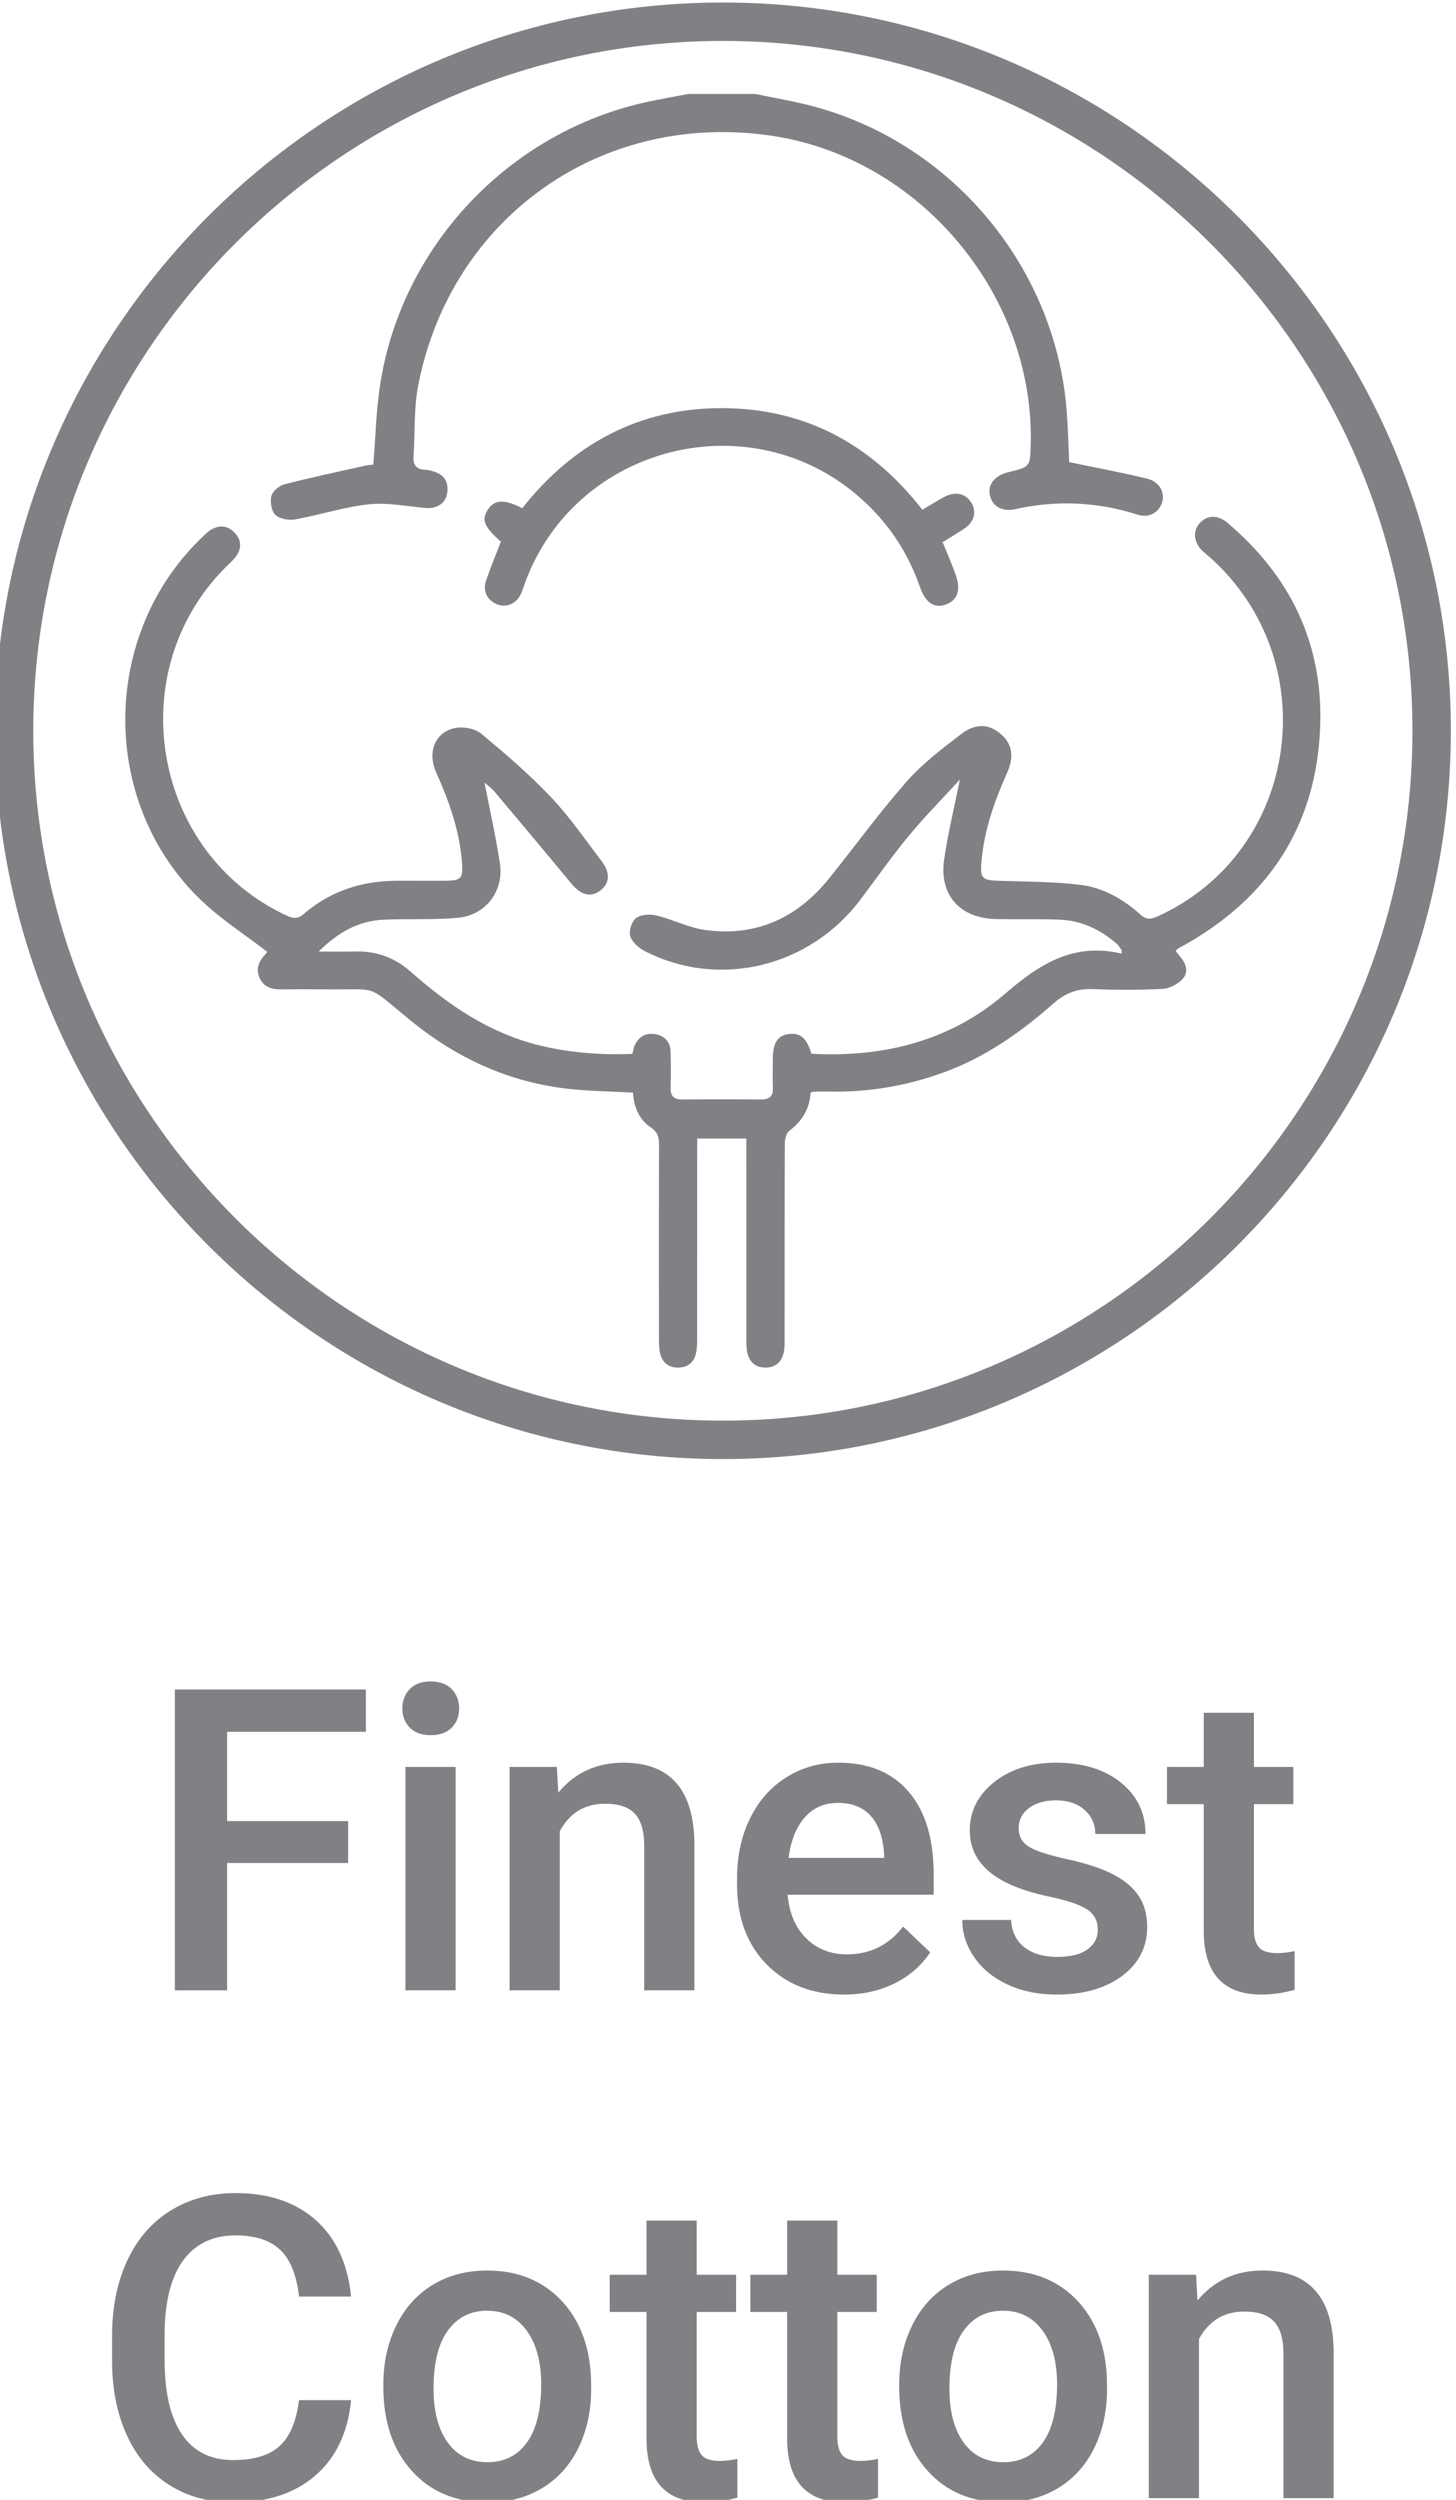<?xml version="1.0" encoding="UTF-8"?>
<svg xmlns="http://www.w3.org/2000/svg" xmlns:xlink="http://www.w3.org/1999/xlink" xmlns:xodm="http://www.corel.com/coreldraw/odm/2003" xml:space="preserve" width="21.859mm" height="37.517mm" version="1.1" style="shape-rendering:geometricPrecision; text-rendering:geometricPrecision; image-rendering:optimizeQuality; fill-rule:evenodd; clip-rule:evenodd" viewBox="0 0 2185.88 3751.66">
 <defs>
  <style type="text/css">
   
    .fil0 {fill:#808184;fill-rule:nonzero}
   
  </style>
 </defs>
 <g id="Layer_x0020_1">
  <polygon class="fil0" points="522.65,2795.83 340.93,2795.83 340.93,2986.97 262.51,2986.97 262.51,2535.48 549.32,2535.48 549.32,2598.98 340.93,2598.98 340.93,2732.97 522.65,2732.97 "></polygon>
  <path id="_1" class="fil0" d="M684.05 2986.97l-75.35 0 0 -335.28 75.35 0 0 335.28zm-80.01 -422.91c0,-11.64 3.7,-21.38 11.01,-29.1 7.4,-7.73 17.88,-11.54 31.53,-11.54 13.66,0 24.13,3.81 31.65,11.54 7.41,7.72 11.11,17.46 11.11,29.1 0,11.43 -3.7,20.95 -11.11,28.57 -7.52,7.62 -17.99,11.43 -31.65,11.43 -13.65,0 -24.13,-3.81 -31.53,-11.43 -7.31,-7.62 -11.01,-17.14 -11.01,-28.57z"></path>
  <path id="_2" class="fil0" d="M836.03 2651.69l2.12 38.63c24.87,-29.95 57.36,-44.98 97.68,-44.98 69.85,0 105.41,40 106.68,120.01l0 221.62 -75.35 0 0 -217.38c0,-21.27 -4.55,-37.04 -13.76,-47.31 -9.21,-10.27 -24.24,-15.35 -45.09,-15.35 -30.48,0 -53.02,13.76 -67.94,41.28l0 238.76 -75.35 0 0 -335.28 71.01 0z"></path>
  <path id="_3" class="fil0" d="M1267.2 2993.32c-47.73,0 -86.47,-15.03 -116.1,-45.09 -29.63,-30.16 -44.56,-70.16 -44.56,-120.22l0 -9.32c0,-33.44 6.46,-63.39 19.48,-89.74 12.91,-26.35 31.01,-46.89 54.4,-61.6 23.28,-14.71 49.31,-22.01 78.1,-22.01 45.72,0 80.96,14.6 105.83,43.81 24.98,29.21 37.36,70.49 37.36,123.83l0 30.48 -219.18 0c2.33,27.62 11.54,49.42 27.73,65.4 16.3,16.09 36.72,24.13 61.28,24.13 34.5,0 62.65,-13.86 84.35,-41.69l40.64 38.73c-13.44,20.11 -31.44,35.67 -53.87,46.67 -22.44,11.12 -47.52,16.62 -75.46,16.62zm-9 -287.66c-20.63,0 -37.36,7.31 -50.06,21.81 -12.7,14.5 -20.85,34.82 -24.34,60.74l143.51 0 0 -5.6c-1.59,-25.3 -8.36,-44.45 -20.11,-57.47 -11.74,-13.02 -28.15,-19.48 -49,-19.48z"></path>
  <path id="_4" class="fil0" d="M1648.09 2895.85c0,-13.34 -5.5,-23.6 -16.51,-30.59 -11.11,-7.09 -29.42,-13.23 -55.03,-18.63 -25.72,-5.39 -47.1,-12.17 -64.24,-20.53 -37.58,-18.09 -56.41,-44.55 -56.41,-79.05 0,-28.9 12.17,-53.13 36.61,-72.61 24.35,-19.36 55.36,-29.1 93.03,-29.1 40.01,0 72.5,9.95 97.16,29.74 24.66,19.9 37.04,45.61 37.04,77.26l-75.35 0c0,-14.4 -5.4,-26.46 -16.09,-36.09 -10.8,-9.63 -24.98,-14.4 -42.76,-14.4 -16.61,0 -30.05,3.81 -40.53,11.43 -10.37,7.73 -15.67,17.89 -15.67,30.7 0,11.64 4.87,20.63 14.61,26.98 9.74,6.46 29.32,12.92 58.95,19.37 29.53,6.56 52.7,14.29 69.53,23.28 16.93,9 29.42,19.8 37.57,32.39 8.15,12.59 12.28,27.94 12.28,45.93 0,30.16 -12.6,54.61 -37.57,73.34 -24.98,18.74 -57.79,28.05 -98.32,28.05 -27.41,0 -51.97,-4.97 -73.45,-14.92 -21.48,-9.95 -38.21,-23.6 -50.27,-40.96 -11.96,-17.36 -17.99,-36.09 -17.99,-56.09l73.23 0c1.06,17.78 7.73,31.43 20.11,41.06 12.39,9.63 28.9,14.39 49.32,14.39 19.9,0 34.93,-3.81 45.3,-11.32 10.37,-7.51 15.45,-17.36 15.45,-29.63z"></path>
  <path id="_5" class="fil0" d="M1882.51 2570.41l0 81.28 59.17 0 0 55.88 -59.17 0 0 187.22c0,12.8 2.54,22.12 7.62,27.73 4.98,5.71 14.08,8.57 27.1,8.57 8.68,0 17.46,-1.06 26.35,-3.07l0 58.21c-17.14,4.76 -33.65,7.09 -49.64,7.09 -57.89,0 -86.78,-31.96 -86.78,-95.78l0 -189.97 -55.24 0 0 -55.88 55.24 0 0 -81.28 75.35 0z"></path>
  <path id="_6" class="fil0" d="M527.05 3601.97c-4.55,48.16 -22.33,85.83 -53.34,112.93 -31.01,26.98 -72.18,40.53 -123.72,40.53 -35.98,0 -67.63,-8.57 -95.04,-25.61 -27.41,-17.04 -48.47,-41.28 -63.39,-72.71 -14.92,-31.43 -22.65,-67.94 -23.29,-109.54l0 -42.22c0,-42.66 7.62,-80.12 22.65,-112.61 15.14,-32.49 36.73,-57.57 64.98,-75.14 28.26,-17.57 60.86,-26.36 97.79,-26.36 49.85,0 89.96,13.55 120.34,40.54 30.37,27.09 48.05,65.3 53.02,114.72l-78.11 0c-3.7,-32.38 -13.22,-55.88 -28.36,-70.17 -15.24,-14.39 -37.46,-21.59 -66.89,-21.59 -34.07,0 -60.21,12.49 -78.52,37.36 -18.31,24.98 -27.73,61.49 -28.05,109.65l0 40c0,48.9 8.68,86.04 26.14,111.76 17.46,25.61 43.08,38.42 76.73,38.42 30.8,0 53.98,-6.88 69.43,-20.74 15.55,-13.87 25.4,-36.94 29.52,-69.22l78.11 0z"></path>
  <path id="_7" class="fil0" d="M575.52 3578.37c0,-32.91 6.56,-62.55 19.58,-88.9 13.02,-26.35 31.33,-46.57 54.93,-60.75 23.49,-14.18 50.59,-21.27 81.17,-21.27 45.3,0 82.02,14.6 110.28,43.71 28.15,29.21 43.39,67.84 45.72,115.99l0.32 17.68c0,33.12 -6.35,62.65 -19.05,88.68 -12.81,26.04 -30.9,46.25 -54.61,60.54 -23.71,14.29 -51.01,21.38 -82.02,21.38 -47.31,0 -85.2,-15.77 -113.67,-47.31 -28.36,-31.54 -42.65,-73.55 -42.65,-126.05l0 -3.7zm75.36 6.35c0,34.5 7.19,61.49 21.48,81.07 14.18,19.58 34.08,29.31 59.48,29.31 25.4,0 45.19,-9.94 59.37,-29.73 14.18,-19.9 21.27,-48.9 21.27,-87.21 0,-33.87 -7.3,-60.75 -21.9,-80.65 -14.5,-19.79 -34.29,-29.74 -59.38,-29.74 -24.55,0 -44.13,9.74 -58.52,29.32 -14.5,19.58 -21.8,48.68 -21.8,87.63z"></path>
  <path id="_8" class="fil0" d="M1045.95 3332.52l0 81.28 59.17 0 0 55.88 -59.17 0 0 187.22c0,12.8 2.54,22.12 7.62,27.73 4.98,5.71 14.08,8.57 27.1,8.57 8.68,0 17.46,-1.06 26.35,-3.07l0 58.21c-17.14,4.76 -33.65,7.09 -49.64,7.09 -57.89,0 -86.78,-31.96 -86.78,-95.78l0 -189.97 -55.24 0 0 -55.88 55.24 0 0 -81.28 75.35 0z"></path>
  <path id="_9" class="fil0" d="M1257.09 3332.52l0 81.28 59.17 0 0 55.88 -59.17 0 0 187.22c0,12.8 2.54,22.12 7.62,27.73 4.98,5.71 14.08,8.57 27.1,8.57 8.68,0 17.46,-1.06 26.35,-3.07l0 58.21c-17.14,4.76 -33.65,7.09 -49.64,7.09 -57.89,0 -86.78,-31.96 -86.78,-95.78l0 -189.97 -55.24 0 0 -55.88 55.24 0 0 -81.28 75.35 0z"></path>
  <path id="_10" class="fil0" d="M1350.01 3578.37c0,-32.91 6.56,-62.55 19.58,-88.9 13.02,-26.35 31.33,-46.57 54.93,-60.75 23.49,-14.18 50.59,-21.27 81.17,-21.27 45.3,0 82.02,14.6 110.28,43.71 28.15,29.21 43.39,67.84 45.72,115.99l0.32 17.68c0,33.12 -6.35,62.65 -19.05,88.68 -12.81,26.04 -30.9,46.25 -54.61,60.54 -23.71,14.29 -51.01,21.38 -82.02,21.38 -47.31,0 -85.2,-15.77 -113.67,-47.31 -28.36,-31.54 -42.65,-73.55 -42.65,-126.05l0 -3.7zm75.36 6.35c0,34.5 7.19,61.49 21.48,81.07 14.18,19.58 34.08,29.31 59.48,29.31 25.4,0 45.19,-9.94 59.37,-29.73 14.18,-19.9 21.27,-48.9 21.27,-87.21 0,-33.87 -7.3,-60.75 -21.9,-80.65 -14.5,-19.79 -34.29,-29.74 -59.38,-29.74 -24.55,0 -44.13,9.74 -58.52,29.32 -14.5,19.58 -21.8,48.68 -21.8,87.63z"></path>
  <path id="_11" class="fil0" d="M1795.68 3413.8l2.12 38.63c24.87,-29.95 57.36,-44.98 97.68,-44.98 69.85,0 105.41,40 106.68,120.01l0 221.62 -75.35 0 0 -217.38c0,-21.27 -4.55,-37.04 -13.76,-47.31 -9.21,-10.27 -24.24,-15.35 -45.09,-15.35 -30.48,0 -53.02,13.76 -67.94,41.28l0 238.76 -75.35 0 0 -335.28 71.01 0z"></path>
  <g id="_2324450655872">
   <path class="fil0" d="M1085.21 61.45c-570.86,0 -1035.26,464.43 -1035.26,1035.26 0,570.86 464.4,1035.29 1035.26,1035.29 570.87,0 1035.27,-464.43 1035.27,-1035.29 0,-570.83 -464.4,-1035.26 -1035.27,-1035.26zm0 2128.23c-602.65,0 -1092.94,-490.29 -1092.94,-1092.97 0,-602.65 490.29,-1092.94 1092.94,-1092.94 602.65,0 1092.94,490.29 1092.94,1092.94 0,602.68 -490.29,1092.97 -1092.94,1092.97z"></path>
   <path class="fil0" d="M1133.99 141.01c28.96,6.1 58.28,10.94 86.85,18.56 207.08,55.21 361.14,238.3 380.09,451.41 2.5,28.29 2.96,56.8 4.26,82.55 39.41,8.22 78.29,15.42 116.67,24.7 18.48,4.48 27.13,20.1 23.07,34.71 -4.41,15.87 -19.69,24.94 -36.48,19.58 -60.61,-19.4 -121.71,-22.23 -183.87,-8.5 -20.77,4.58 -35.59,-4.77 -38.73,-21.91 -2.86,-15.52 8.01,-28.68 27.66,-33.41 33.16,-8.01 33.16,-8.01 33.93,-43.07 5.05,-223.77 -166.4,-428.1 -387.35,-461.65 -254.77,-38.66 -482.38,120.4 -532.09,373.63 -6.88,34.96 -4.83,71.68 -7.2,107.56 -0.84,13.16 4.84,19.47 17.96,19.83 4.27,0.14 8.61,1.34 12.7,2.64 16.23,5.22 22.61,16.72 19.79,33.13 -2.54,14.71 -15.56,22.96 -32,21.59 -28.43,-2.37 -57.32,-8.5 -85.23,-5.54 -37.22,3.95 -73.55,15.95 -110.59,22.61 -9.56,1.73 -23.22,-0.49 -29.85,-6.56 -6.03,-5.5 -8.29,-19.44 -6.21,-28.26 1.73,-7.16 11.47,-15.62 19.16,-17.64 40.64,-10.51 81.77,-19.19 122.8,-28.36 4.09,-0.92 8.36,-0.99 11.15,-1.3 3.24,-40.08 4.13,-79.24 9.88,-117.73 31.32,-210.11 194.52,-382.48 402.94,-427 19.89,-4.23 39.93,-7.72 59.86,-11.57l100.83 0z"></path>
   <path class="fil0" d="M1765.16 1427.39c1.84,2.32 3.6,4.86 5.65,7.16 9.1,10.16 14.32,23.21 5.46,33.69 -6.98,8.22 -19.93,15.17 -30.58,15.77 -35.39,1.94 -70.95,1.69 -106.37,0.39 -22.75,-0.85 -40.74,6.56 -57.5,21.3 -49.25,43.36 -102.23,80.82 -164.67,103.58 -56.17,20.46 -113.81,30.27 -173.5,28.86 -7.48,-0.18 -14.92,0.07 -22.4,0.24 -1.17,0.04 -2.3,0.74 -4.34,1.45 -1.31,24.02 -12.52,42.69 -32.14,57.43 -4.48,3.42 -6.49,12.56 -6.53,19.09 -0.38,97.68 -0.24,195.37 -0.31,293.05 0,6.81 0.21,13.86 -1.31,20.39 -3.31,14.32 -12.49,22.82 -27.76,22.61 -15.17,-0.17 -24.24,-8.68 -27.1,-23.25 -1.27,-6.63 -1.23,-13.58 -1.23,-20.39 -0.07,-92.11 -0.04,-184.18 -0.07,-276.26l0 -23.84 -73.77 0 0 21.76c0,92.68 0.04,185.39 -0.07,278.1 0,7.44 -0.14,15.03 -1.69,22.22 -3,13.8 -12.21,21.42 -26.42,21.66 -14.26,0.29 -23.78,-7.02 -27.31,-20.63 -1.83,-7.1 -1.9,-14.75 -1.9,-22.16 -0.14,-97.05 -0.22,-194.1 0.07,-291.18 0.03,-11.22 -1.73,-19.3 -12.17,-26.32 -18.03,-12.13 -25.62,-31.15 -26.92,-52.39 -31.57,-1.69 -62.65,-2.11 -93.45,-5.29 -83.57,-8.64 -158.29,-40.11 -225.07,-90.8 -5.47,-4.17 -10.76,-8.47 -16.09,-12.77 -68.09,-55.25 -43.57,-45.09 -128.66,-46.08 -21.17,-0.24 -42.3,-0.28 -63.46,0.04 -13.87,0.21 -26.29,-2.29 -33.16,-15.84 -7.34,-14.39 -1.94,-26.35 8.22,-37.11 1.58,-1.73 2.71,-3.88 2.46,-3.5 -33.9,-26.21 -69.77,-49 -99.76,-77.89 -153.04,-147.57 -150.28,-400.68 4.37,-546.31 3.18,-2.96 6.28,-6.17 9.92,-8.47 12.49,-7.93 25.08,-7.65 35.73,2.82 11.29,11.08 12.14,24.21 2.61,36.98 -4.41,5.92 -10.26,10.83 -15.52,16.08 -157.34,157.98 -109.18,429.47 92.36,522.68 10.58,4.9 16.9,4.55 25.86,-3.14 39.37,-33.73 85.86,-48.86 137.37,-49.32 25.5,-0.21 51.01,0.14 76.52,-0.07 20.78,-0.21 24.51,-3.74 23.28,-24.02 -3.03,-49.11 -19.3,-94.55 -39.16,-139 -13.76,-30.83 -0.74,-61.38 30.27,-66.46 12.03,-2.01 28.79,1.48 37.92,9.06 36.16,30.1 72.11,60.96 104.43,95.08 28.08,29.67 51.5,63.82 76.27,96.48 13.37,17.64 11.64,33.55 -2.93,44.06 -14.4,10.41 -28.68,6.21 -43.04,-11.14 -37.99,-45.94 -76.31,-91.66 -114.72,-137.23 -4.94,-5.86 -11.36,-10.45 -15.46,-14.12 7.73,39.9 16.87,80.23 23.11,121.01 6.32,41.45 -20.88,77.89 -62.69,81.84 -37,3.53 -74.57,1.17 -111.79,2.93 -36.83,1.73 -67.42,17.82 -97.58,47.84 21.73,0 38.17,0.38 54.57,-0.11 32,-0.95 59.62,9.14 83.65,30.38 56.9,50.3 118.46,92.35 193.81,110.66 45.72,11.11 91.87,14.39 138.89,12.6 1.24,-4.7 1.73,-9.04 3.49,-12.81 6.35,-13.48 17.15,-19.54 31.86,-16.62 13.94,2.83 21.63,12.07 22.05,26.18 0.56,18.03 0.56,36.09 0.1,54.12 -0.35,12.8 5.16,17.74 17.86,17.6 39.19,-0.39 78.38,-0.39 117.58,0 12.56,0.14 18.45,-4.52 17.99,-17.46 -0.46,-14.29 -0.11,-28.61 -0.07,-42.94 0.03,-24.41 7.16,-35.66 23.88,-37.85 17.36,-2.26 27.27,6.21 34.04,29.6 108.2,5.68 208.28,-18.8 291.33,-90.49 50.94,-43.99 102.44,-76.97 174.41,-59.76 -0.03,-1.73 -0.07,-3.46 -0.11,-5.22 -2.25,-3.07 -3.98,-6.74 -6.8,-9.17 -25.09,-21.98 -53.98,-35.63 -87.56,-36.69 -31.08,-1.02 -62.2,-0.28 -93.31,-0.78 -54.61,-0.88 -86.33,-35.59 -78.67,-89.25 5.57,-38.98 15.1,-77.4 23.67,-120.19 -26.78,29.31 -53.16,55.98 -76.98,84.81 -25.33,30.65 -48.19,63.32 -72.1,95.11 -76.49,101.63 -211.92,134.58 -323.43,77.89 -9.21,-4.69 -19.47,-13.48 -22.37,-22.54 -2.5,-7.8 2.12,-22.37 8.65,-27.31 7.19,-5.47 20.84,-6.31 30.44,-3.99 25.12,6.04 49.07,18.67 74.37,21.98 75.91,10.06 137.47,-18.41 185.06,-77.57 38.95,-48.4 75.53,-98.89 116.53,-145.49 23.56,-26.77 52.81,-48.89 81.31,-70.8 22.16,-17.08 42.12,-15.56 59.69,-0.6 17.43,14.78 20.78,34.01 9.38,59.2 -18.73,41.52 -33.54,84.24 -37.92,129.82 -2.79,28.78 0.21,30.69 28.65,31.54 39.68,1.2 79.58,1.27 118.92,5.89 34.53,4.09 64.87,21.34 90.7,44.66 9.24,8.32 16.08,7.23 26.14,2.68 212.79,-96.77 253.79,-383.4 77.01,-539.93 -3.28,-2.89 -6.77,-5.5 -9.91,-8.5 -13.2,-12.52 -14.93,-29.46 -4.31,-41.38 10.9,-12.31 26.99,-13.23 41.49,-0.99 94.76,79.84 144.11,181.68 139.59,305.69 -5.39,149.15 -77.54,258.69 -207.85,330.44 -2.19,1.2 -4.41,2.3 -6.42,3.67 -0.99,0.67 -1.56,1.91 -2.58,3.25z"></path>
   <path class="fil0" d="M751.98 812.91c-25.4,-22.29 -29.74,-33.19 -19.29,-48.54 10.05,-14.81 24.2,-15.55 51.33,-1.66 76.37,-96.69 176.24,-150.7 300.95,-150.21 124.14,0.53 223.38,54.44 299.79,152.58 11.68,-6.88 22.51,-13.94 33.9,-19.86 16.48,-8.54 32.21,-4.17 40.18,10.3 7.66,13.86 3.32,28.29 -11.85,38.27 -10.34,6.78 -20.95,13.09 -31.78,19.87 6.59,16.33 13.22,31.57 18.94,47.13 8.96,24.34 3.95,39.79 -14.25,46.46 -17.18,6.28 -30.52,-2.51 -38.95,-26.74 -17.74,-50.91 -46.46,-94.48 -86.43,-130.64 -164.64,-148.9 -429.86,-83.39 -506.45,125.1 -2.15,5.82 -3.74,11.89 -6.52,17.39 -7.24,14.43 -22.09,20.14 -35.85,14.32 -14.21,-5.99 -21.27,-19.72 -16.12,-34.96 6.7,-19.86 14.85,-39.23 22.4,-58.81z"></path>
  </g>
 </g>
</svg>
